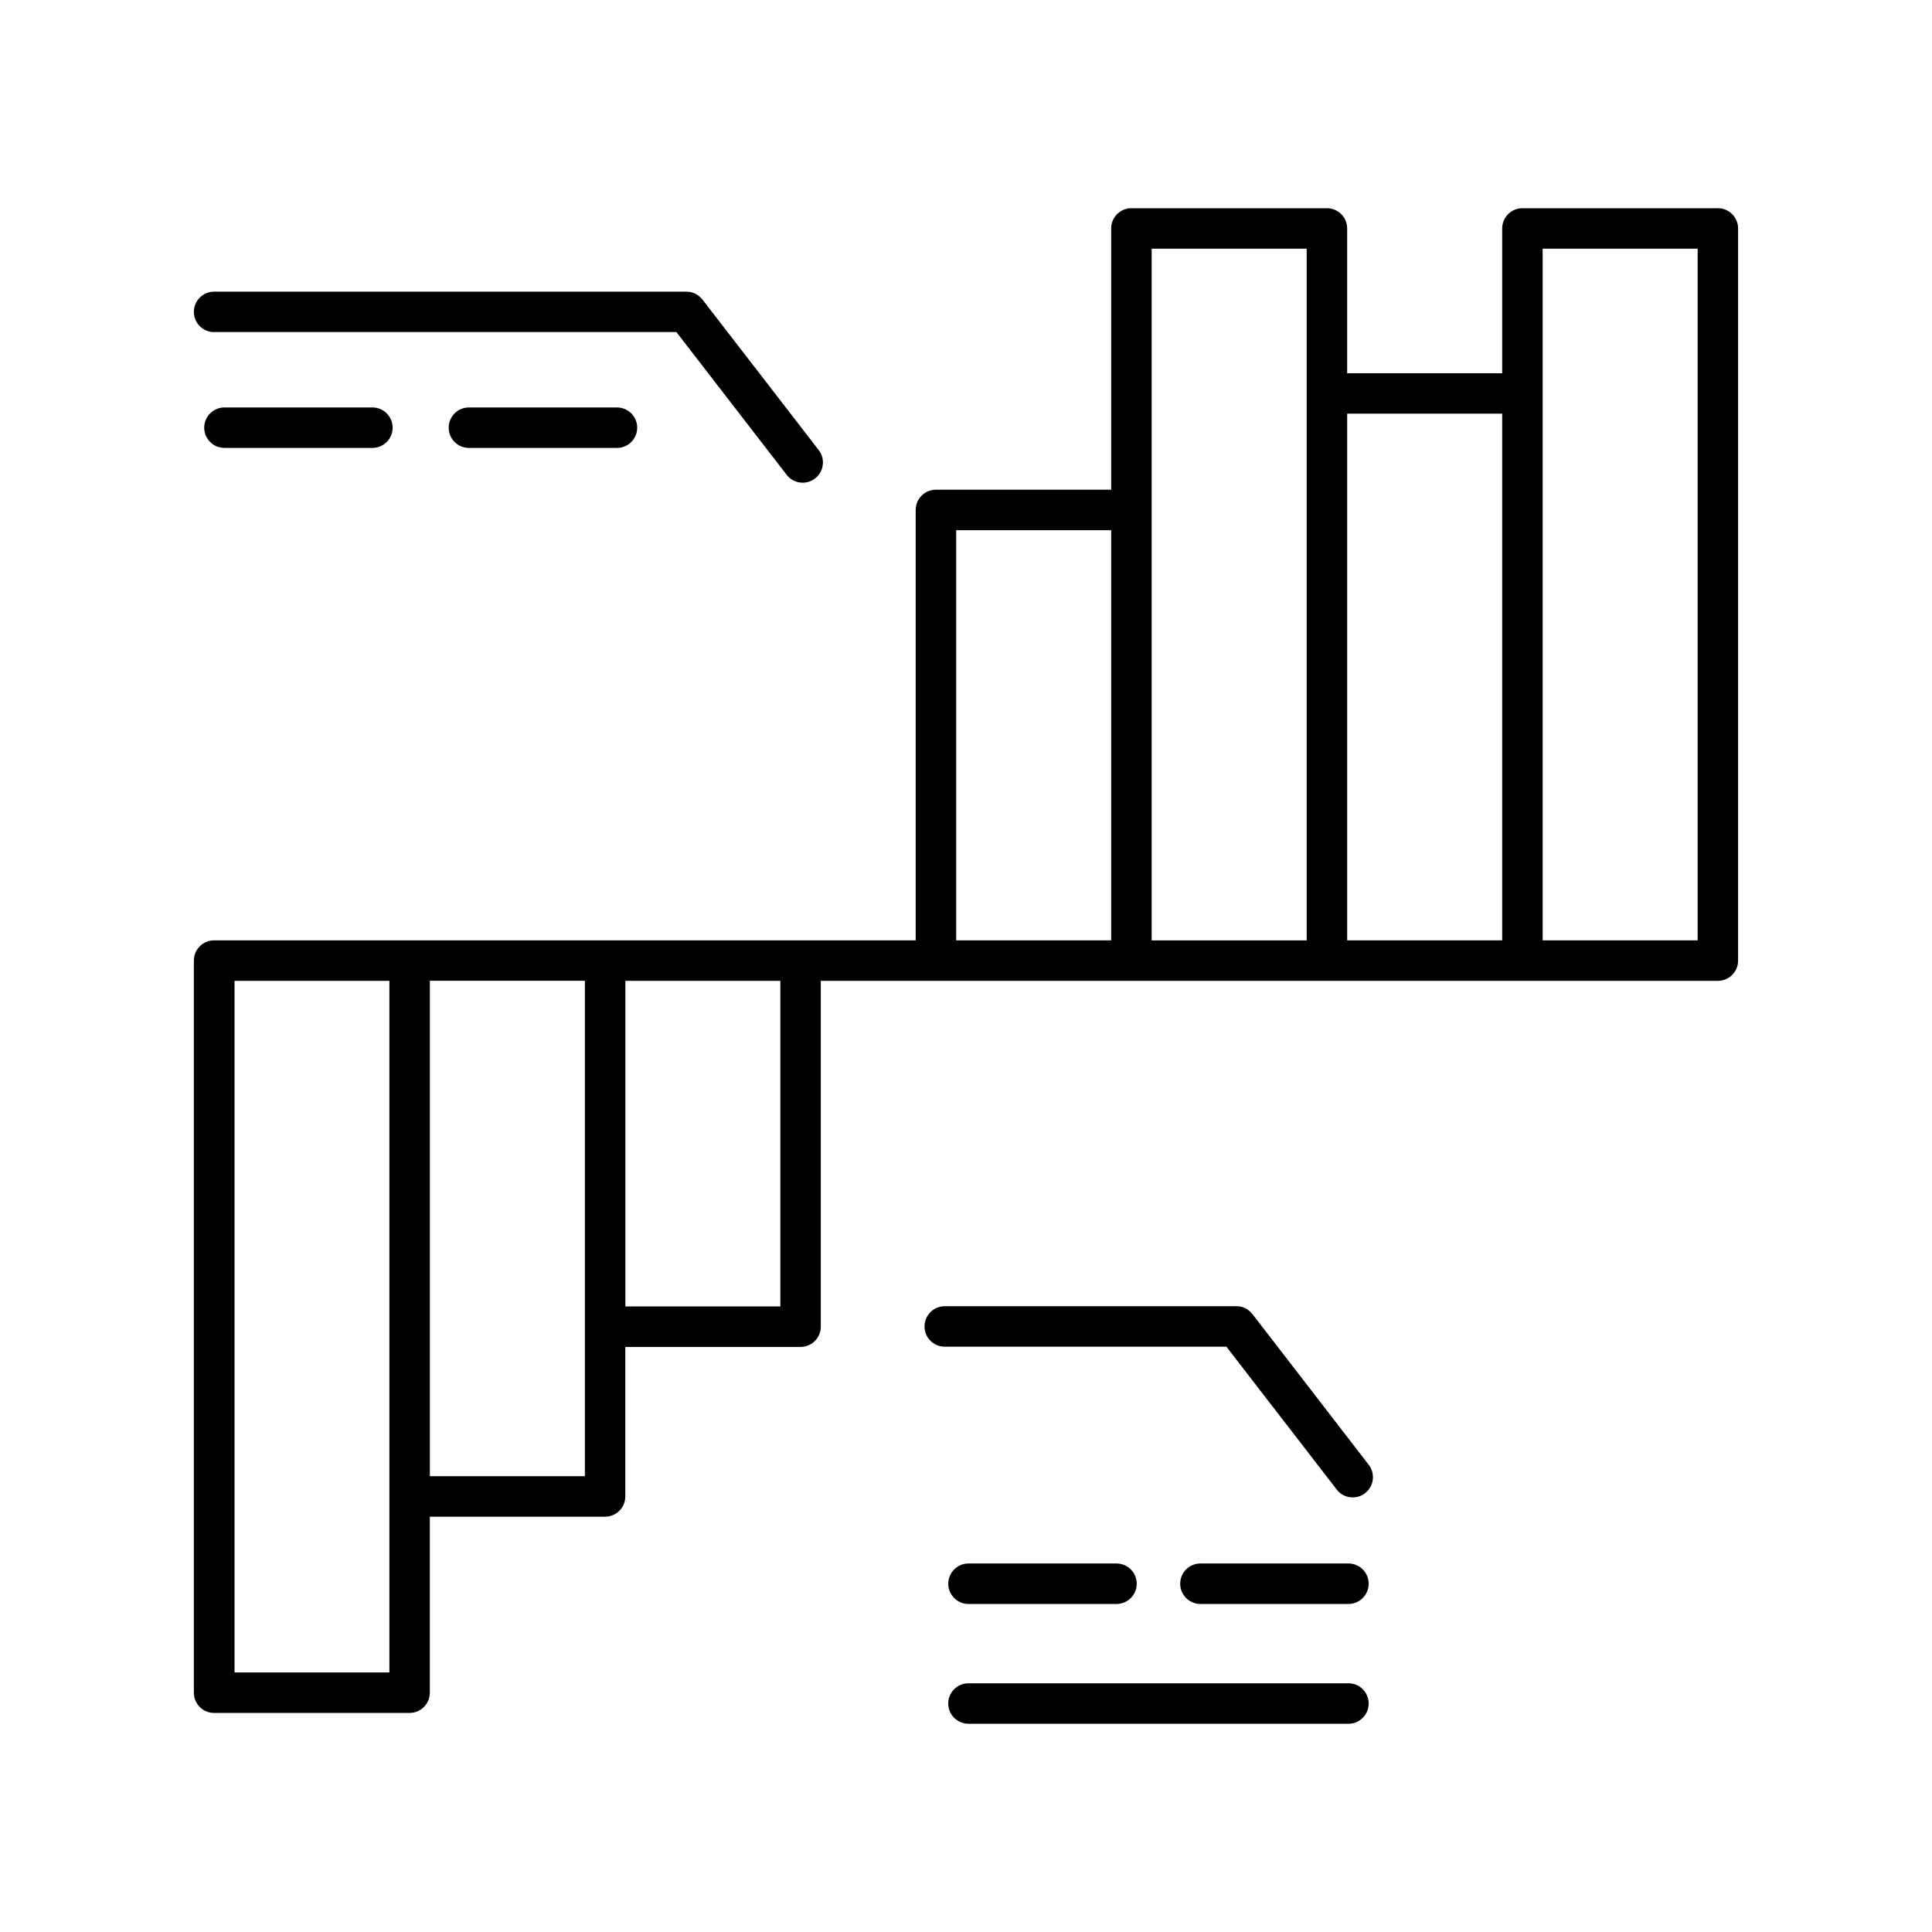 <?xml version="1.0" encoding="UTF-8"?>
<!-- Uploaded to: ICON Repo, www.iconrepo.com, Generator: ICON Repo Mixer Tools -->
<svg fill="#000000" width="800px" height="800px" version="1.1" viewBox="144 144 512 512" xmlns="http://www.w3.org/2000/svg">
 <g>
  <path d="m599.26 199.18h-51.805c-2.961 0.004-5.359 2.402-5.363 5.363v38.375h-41.082v-38.375c0-2.961-2.402-5.363-5.363-5.363h-51.809c-2.961 0-5.363 2.402-5.363 5.363v69.234h-46.445c-2.961 0-5.363 2.398-5.363 5.363v114.06h-185.93c-2.961 0-5.363 2.402-5.363 5.363v194.02c0 2.965 2.402 5.363 5.363 5.363h51.809c2.957-0.004 5.356-2.402 5.363-5.363v-46.648h46.445-0.004c1.426 0 2.789-0.566 3.793-1.57 1.008-1.008 1.57-2.371 1.57-3.793v-39.625h46.445c1.422 0 2.789-0.566 3.793-1.574 1.008-1.004 1.57-2.367 1.57-3.789v-91.652h237.73c2.961 0 5.359-2.394 5.363-5.352v-194.04c0-2.961-2.398-5.363-5.363-5.363zm-352.07 388.04h-41.035v-183.29h41.035zm51.809-52.016h-41.082v-131.28h41.082zm51.805-44.988h-41.082v-86.289h41.082zm46.594-205.71h41.082v108.7h-41.082zm51.809-5.363v-69.234h41.082v183.3h-41.082zm51.809-25.516h41.082v139.58h-41.082zm51.805 139.58v-183.3h41.082v183.3z"/>
  <path d="m475.89 492.22c-0.074-0.09-0.152-0.176-0.234-0.254-0.117-0.129-0.227-0.254-0.363-0.383l-0.004-0.004c-0.129-0.125-0.273-0.238-0.422-0.344-0.129-0.098-0.254-0.195-0.395-0.285-0.156-0.098-0.32-0.188-0.492-0.266-0.141-0.07-0.285-0.133-0.43-0.188-0.18-0.07-0.363-0.125-0.555-0.168l-0.453-0.109 0.004 0.004c-0.203-0.031-0.406-0.051-0.613-0.059-0.094-0.008-0.188-0.008-0.285 0h-77.281c-2.961 0-5.363 2.398-5.363 5.363 0 2.961 2.402 5.359 5.363 5.359h74.645l29.227 37.855c1.809 2.348 5.176 2.781 7.523 0.969 2.344-1.809 2.777-5.176 0.969-7.519z"/>
  <path d="m400.66 569.07h39.223c2.965 0 5.363-2.402 5.363-5.363 0-2.961-2.398-5.363-5.363-5.363h-39.223c-2.961 0-5.359 2.402-5.359 5.363 0 2.961 2.398 5.363 5.359 5.363z"/>
  <path d="m501.35 558.34h-39.223c-2.961 0-5.363 2.402-5.363 5.363 0 2.961 2.402 5.363 5.363 5.363h39.223c2.961 0 5.363-2.402 5.363-5.363 0-2.961-2.402-5.363-5.363-5.363z"/>
  <path d="m501.35 590.09h-100.7c-2.961 0-5.359 2.398-5.359 5.359 0 2.965 2.398 5.363 5.359 5.363h100.7c2.961 0 5.363-2.398 5.363-5.363 0-2.961-2.402-5.359-5.363-5.359z"/>
  <path d="m200.74 232h122.51l29.227 37.836c1.809 2.344 5.176 2.777 7.519 0.969 2.348-1.809 2.781-5.18 0.973-7.523l-30.832-39.922c-0.082-0.098-0.172-0.195-0.266-0.285-0.098-0.117-0.207-0.227-0.316-0.336h0.004c-0.152-0.137-0.309-0.27-0.473-0.391-0.117-0.078-0.227-0.168-0.344-0.234v-0.004c-0.18-0.109-0.363-0.211-0.551-0.305l-0.375-0.168c-0.199-0.066-0.398-0.129-0.602-0.176l-0.402-0.098c-0.215 0-0.434 0-0.66-0.07h-125.41c-2.961 0-5.363 2.402-5.363 5.363s2.402 5.363 5.363 5.363z"/>
  <path d="m268.27 251.98c-2.961 0-5.363 2.398-5.363 5.359 0 2.965 2.402 5.363 5.363 5.363h39.234c2.961 0 5.359-2.398 5.359-5.363 0-2.961-2.398-5.359-5.359-5.359z"/>
  <path d="m203.48 251.98c-2.965 0-5.363 2.398-5.363 5.359 0 2.965 2.398 5.363 5.363 5.363h39.211c2.961 0 5.363-2.398 5.363-5.363 0-2.961-2.402-5.359-5.363-5.359z"/>
 </g>
</svg>